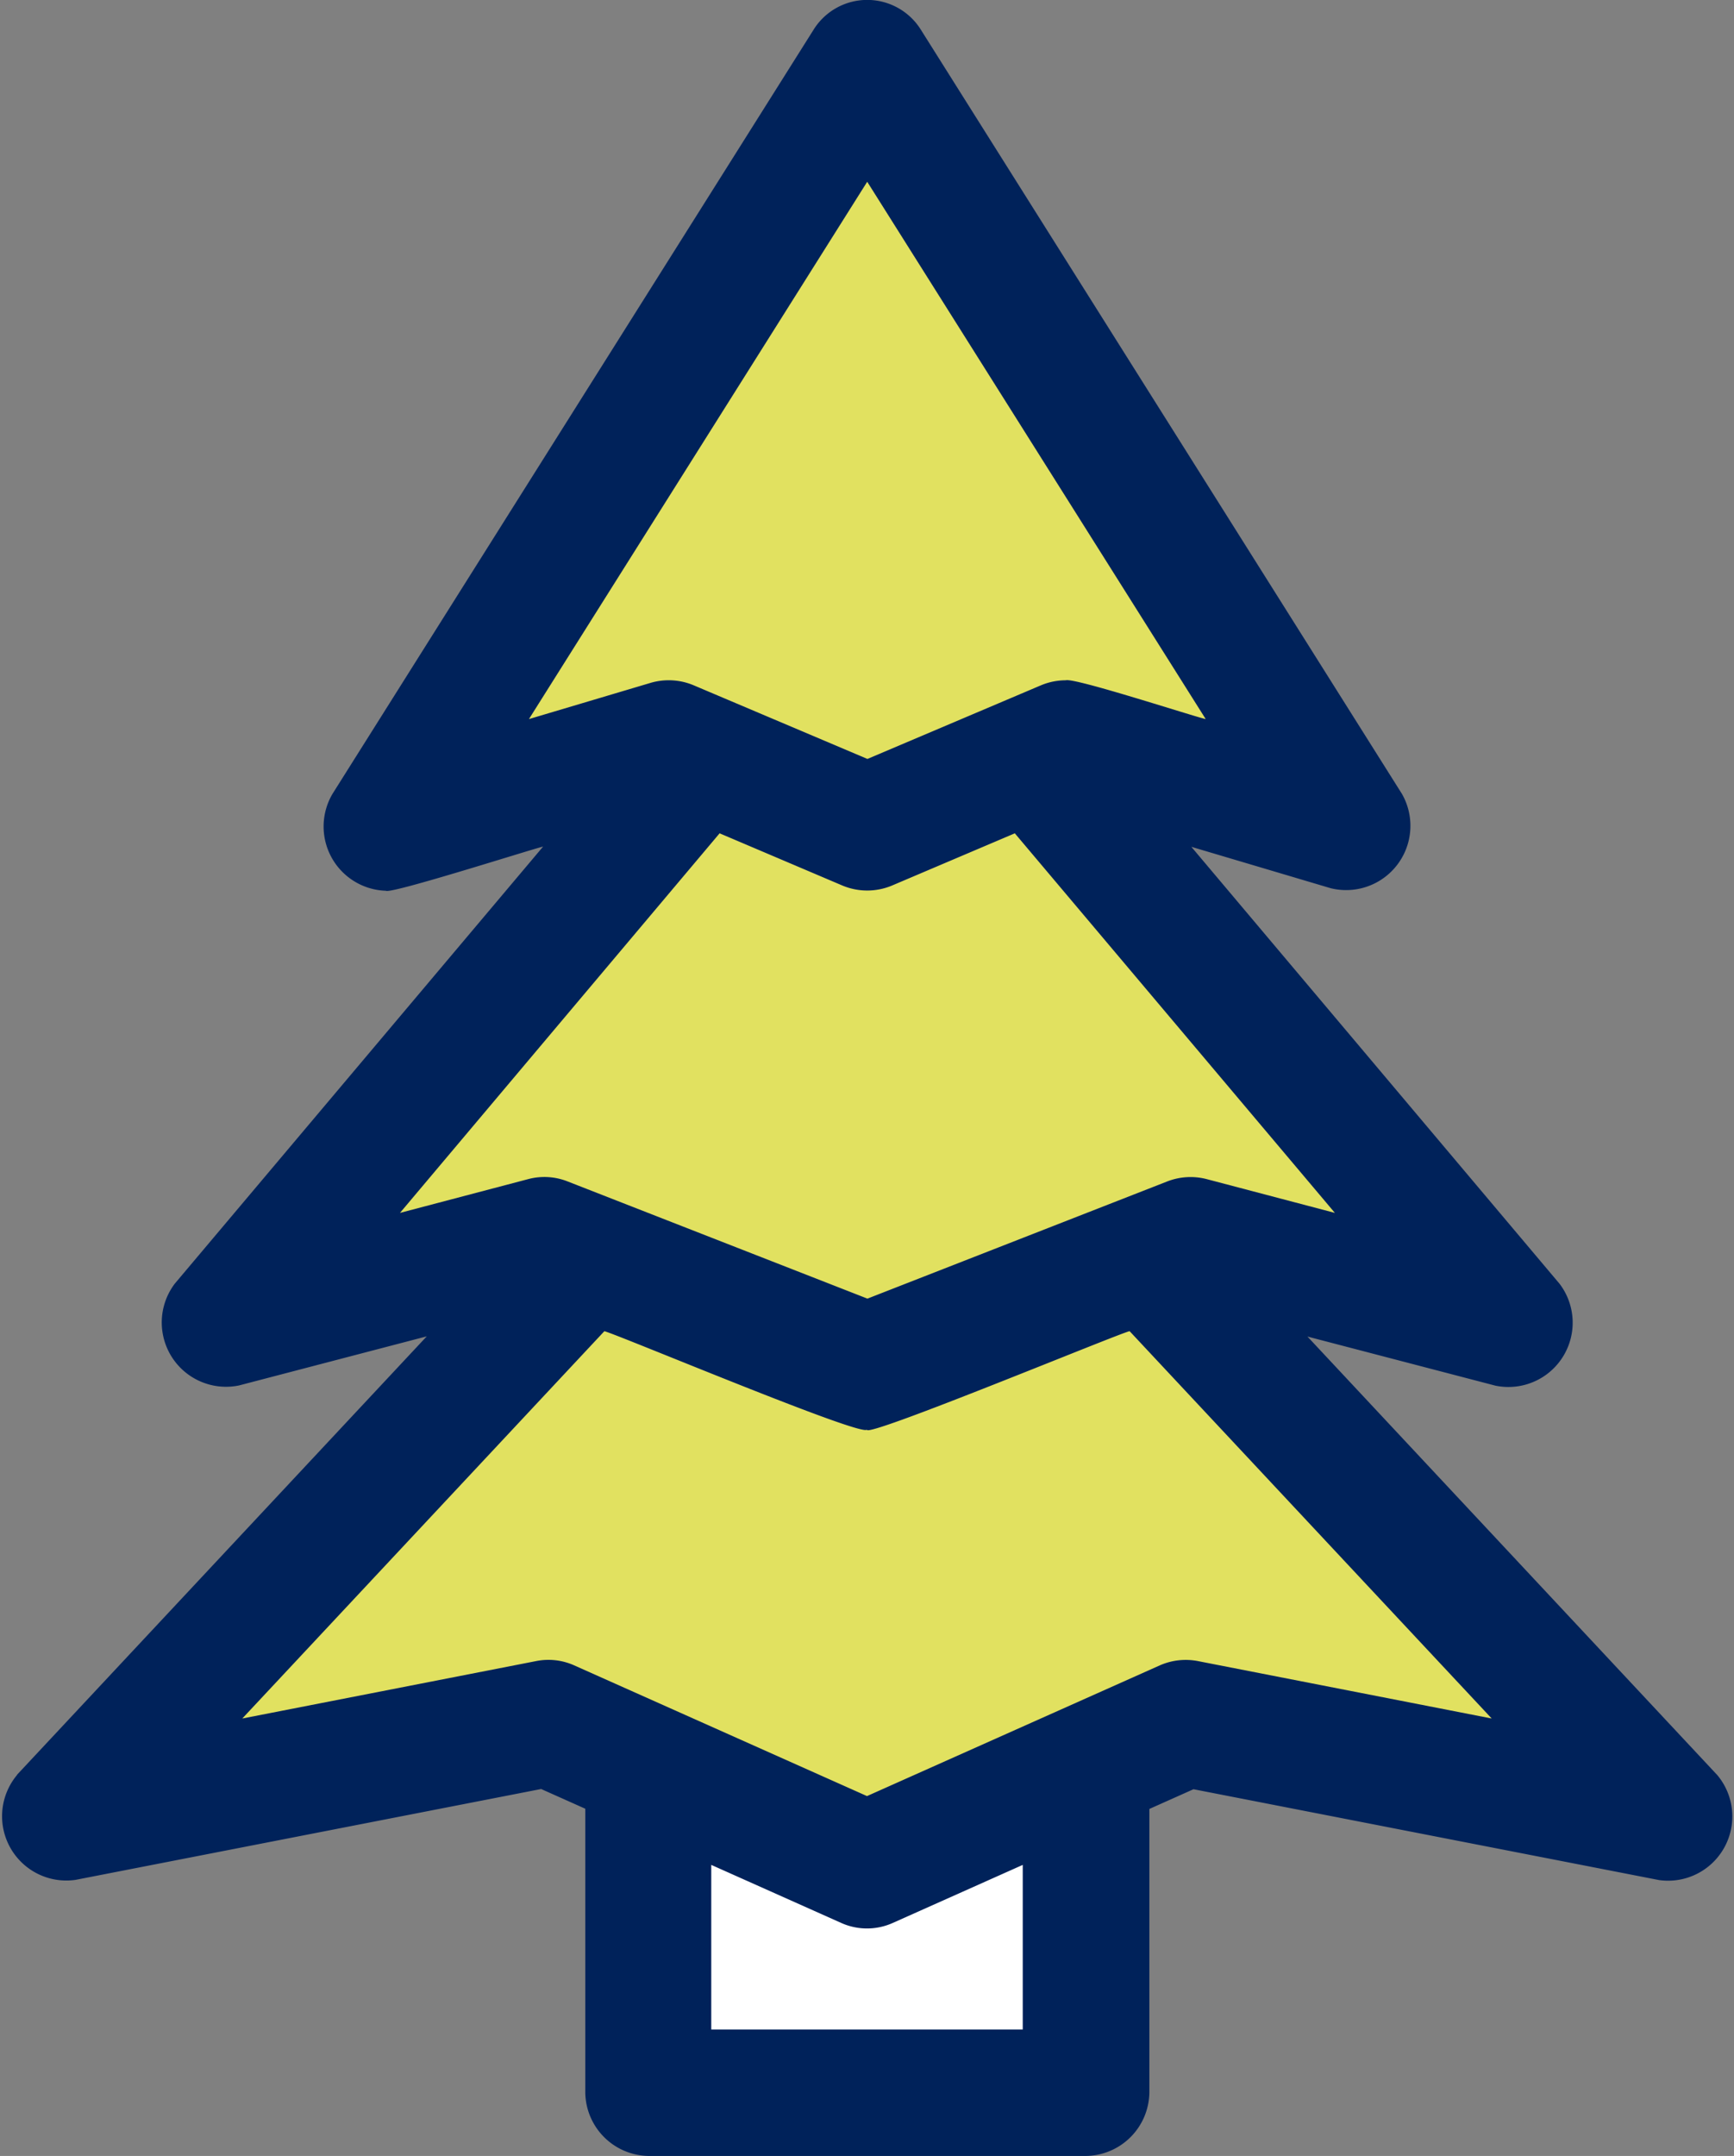 <svg xmlns="http://www.w3.org/2000/svg" width="8.094" height="10.059" viewBox="0 0 8.094 10.059">
  <rect x="0" y="0" width="8.094" height="10.059" fill="#808080" stroke="none"/>
  <g id="Group_1983" data-name="Group 1983" transform="translate(-1501.518 -9.88)">
    <path id="Path_3384" data-name="Path 3384" d="M1895.779,48.632l-1.939-3,1.109-.174-1.974-2.344,1.372.087-1.722-2.266,1.962.187.943-.569.619-.093,1.054.452h2.153l-1.787,2.164s.988.148.988.242-1.612,2.2-1.612,2.2l1.161.016Z" transform="translate(3401.557 58.96) rotate(180)" fill="#e1e160"/>
    <path id="Path_3385" data-name="Path 3385" d="M1918.967,136.376l.082-1.273h1.8l.3,1.328Z" transform="translate(3425.69 154.693) rotate(180)" fill="#fff"/>
    <path id="Path_3386" data-name="Path 3386" d="M1892.513,36.907l-1.913,2.046.876-.229a.3.3,0,0,1,.3.475l-1.719,2.039c.037-.007.712-.223.734-.206a.3.3,0,0,1,.249.452l-2.246,3.566a.295.295,0,0,1-.5,0l-2.246-3.566a.3.3,0,0,1,.333-.44l.65.193-1.719-2.039a.3.3,0,0,1,.3-.475l.877.229-1.913-2.046a.3.3,0,0,1,.271-.49l2.174.424.206-.092V35.424a.3.3,0,0,1,.295-.295h2.043a.3.3,0,0,1,.295.295v1.325l.206.092,2.174-.424a.3.3,0,0,1,.272.49m-3.968,7.433,1.579-2.507-.568.169a.3.3,0,0,1-.2-.011l-.812-.344-.811.344a.3.3,0,0,1-.115.023c-.041.013-.6-.17-.653-.181Zm-.689-3.04.574-.244a.3.3,0,0,1,.23,0l.574.244,1.492-1.771-.6.158a.294.294,0,0,1-.182-.011l-1.4-.547-1.4.547a.3.3,0,0,1-.182.011l-.6-.158Zm1.417-5.581h-1.454v.768l.607-.271a.294.294,0,0,1,.24,0l.607.271Zm.817,1.719a.294.294,0,0,1-.177-.02l-1.367-.61-1.367.61a.3.3,0,0,1-.177.02l-1.372-.268,1.69,1.807c.026,0,1.242-.505,1.226-.459.021-.037,1.176.449,1.226.459l1.69-1.807Z" transform="translate(3394.11 55.068) rotate(180)" fill="#00225a"/>
  </g>
</svg>
